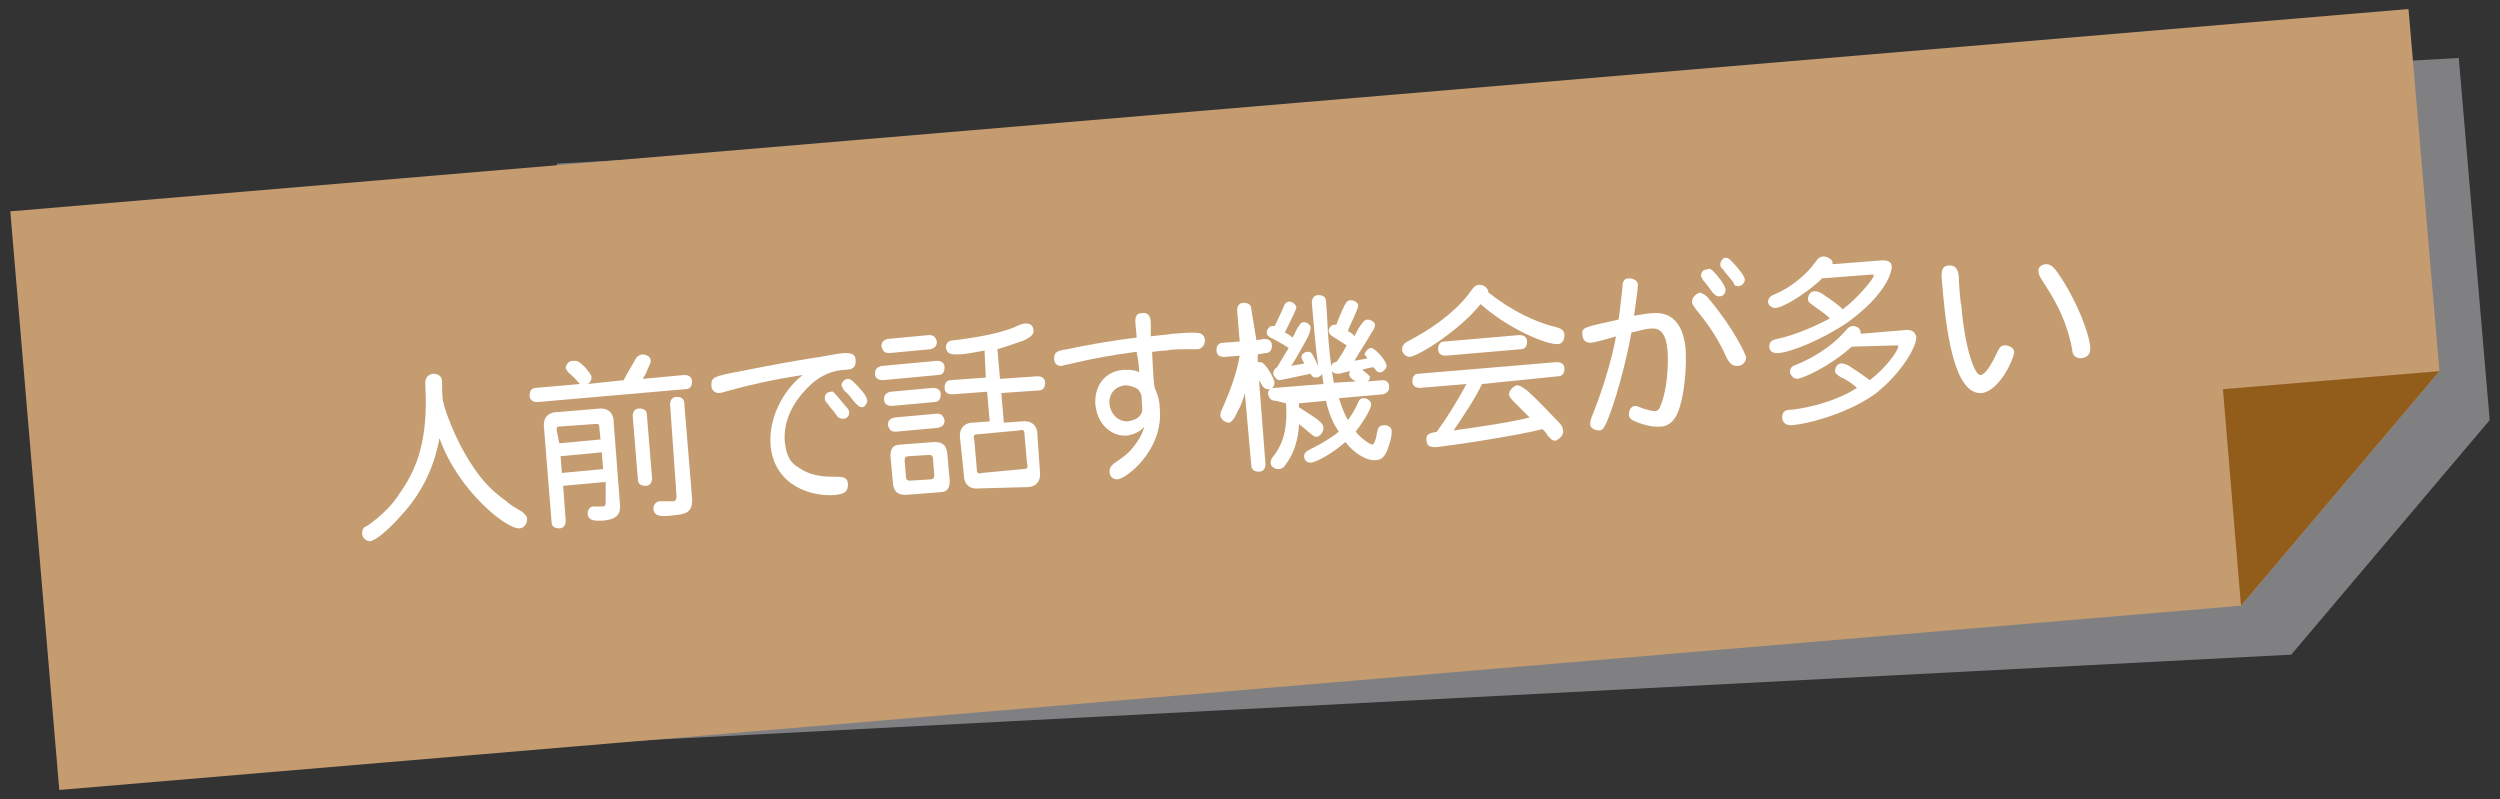 <?xml version="1.0" encoding="utf-8"?>
<!-- Generator: Adobe Illustrator 28.7.3, SVG Export Plug-In . SVG Version: 9.03 Build 54978)  -->
<svg version="1.1" id="レイヤー_1" xmlns="http://www.w3.org/2000/svg" xmlns:xlink="http://www.w3.org/1999/xlink" x="0px"
	 y="0px" viewBox="0 0 194 62" style="enable-background:new 0 0 194 62;" xml:space="preserve">
<rect x="0" y="0" width="194" height="62" fill="#333333" stroke="none"/>
<style type="text/css">
	.st0{opacity:0.6;fill:#B4B4B9;}
	.st1{fill:#C49C70;}
	.st2{fill:#925C1B;}
	.st3{fill:#FFFFFF;}
</style>
<g>
	<g>
		<polygon class="st0" points="190.8,4.5 43.2,12.7 47,57.6 177.8,50.8 193.2,32.6 		"/>
	</g>
	<polygon class="st1" points="186.9,0.7 0.8,16.4 4.6,61.3 173.9,47 189.3,28.8 	"/>
	<polygon class="st2" points="189.3,28.8 173.9,47 172.5,30.2 	"/>
</g>
<g>
	<g>
		<path class="st3" d="M31.4,39.7c-0.6,0.7-2,2.2-2.7,2.3c-0.3,0-0.6-0.3-0.6-0.6c0-0.3,0.1-0.5,0.4-0.6c0.6-0.4,1.7-1.3,2.3-2.2
			c1.2-1.7,2.5-3.8,2.2-8.8c0-0.4,0.1-0.7,0.6-0.8c0.4,0,0.7,0.2,0.7,0.6c0,0.2,0,1.4,0.1,1.6c0,0.2,0.8,2.8,2.3,5
			c0.7,1.1,1.6,2,2.6,2.7c0.3,0.3,0.7,0.5,1.2,0.8c0.2,0.2,0.4,0.3,0.4,0.6c0,0.3-0.2,0.7-0.6,0.7c-0.9,0.1-4.7-2.8-6.2-7
			C33.7,36.3,32.7,38.2,31.4,39.7z"/>
		<path class="st3" d="M48.4,29.5c0.3-0.6,0.4-0.7,0.9-1.6c0.1-0.2,0.2-0.3,0.5-0.4c0.4,0,0.7,0.2,0.7,0.5c0,0.2-0.2,0.5-0.3,0.8
			c-0.1,0.3-0.3,0.5-0.3,0.6l3.2-0.3c0.4,0,0.6,0.2,0.6,0.5c0,0.3-0.1,0.6-0.5,0.6l-11.5,1c-0.4,0-0.6-0.2-0.6-0.5
			c0-0.3,0.1-0.6,0.5-0.6l3.4-0.3c-0.1-0.1-0.4-0.5-0.9-0.9c-0.1-0.1-0.1-0.2-0.2-0.3c0-0.3,0.2-0.6,0.6-0.6c0.3,0,0.4,0,0.9,0.5
			c0.4,0.5,0.5,0.6,0.5,0.8c0,0.2-0.1,0.4-0.3,0.5L48.4,29.5z M43.7,37.7l0.2,2.7c0,0.4-0.2,0.6-0.5,0.6c-0.3,0-0.6-0.1-0.6-0.5
			L42.2,33c0-0.6,0.3-0.9,0.8-1l3.6-0.3c0.6,0,0.9,0.3,1,0.8l0.5,6.5c0.1,0.9-0.2,1.3-1.3,1.4c-0.5,0-1.1,0.1-1.2-0.5
			c0-0.4,0.2-0.6,0.5-0.6c0.3,0,0.5,0,0.6,0c0.3,0,0.3-0.1,0.3-0.4L47,37.4L43.7,37.7z M43.4,34.4l3.2-0.3l-0.1-1
			c0-0.2-0.1-0.2-0.3-0.2l-2.8,0.2c-0.2,0-0.2,0.1-0.2,0.3L43.4,34.4z M43.5,35.4l0.1,1.3l3.2-0.3l-0.1-1.3L43.5,35.4z M49.1,32.3
			c0-0.4,0.2-0.6,0.5-0.6c0.3,0,0.6,0.1,0.6,0.5l0.4,4.9c0,0.4-0.2,0.6-0.5,0.6c-0.3,0-0.6-0.1-0.6-0.5L49.1,32.3z M52,31.4
			c0-0.4,0.2-0.6,0.5-0.6c0.3,0,0.6,0.1,0.6,0.5l0.6,7.3c0.1,1.2-0.5,1.3-1.5,1.4c-0.9,0.1-1.4,0.1-1.5-0.5c0-0.3,0.2-0.6,0.5-0.6
			c0,0,0.8,0,1,0c0.2,0,0.3-0.1,0.3-0.4L52,31.4z"/>
		<path class="st3" d="M56.6,30.3c-0.4,0.1-0.6,0.2-0.8,0.2c-0.3,0-0.6-0.2-0.6-0.6c0-0.6,0.1-0.7,2.3-1.1c2-0.4,4.1-0.8,6.1-1.1
			c0.7-0.1,1.5-0.3,2-0.3c0.5,0,0.8,0.1,0.8,0.6c0,0.5-0.2,0.7-0.9,0.7c-1.3,0.1-2.3,0.7-3.3,1.9c-1,1.2-1.4,2.5-1.3,3.7
			c0.1,0.7,0.2,1.5,1.1,2C63,37,64.1,37,65,37c0.5,0,0.8,0.1,0.8,0.6c0,0.5-0.2,0.7-0.9,0.8c-1.9,0.2-4.8-0.7-5.1-3.8
			c-0.2-2.5,1.3-4.6,2.5-5.5C59.7,29.5,58.1,29.9,56.6,30.3z M65.6,31.5c0.1,0.1,0.3,0.3,0.3,0.5c0,0.3-0.2,0.5-0.5,0.5
			c-0.2,0-0.4-0.1-0.5-0.3c-0.2-0.3-0.5-0.6-0.7-0.9c-0.1-0.1-0.2-0.2-0.2-0.4c0-0.3,0.2-0.5,0.5-0.5C64.6,30.3,64.7,30.4,65.6,31.5
			z M66.3,29.7c0.3,0.3,1,1,1,1.4c0,0.2-0.2,0.5-0.4,0.5c-0.2,0-0.3-0.1-0.5-0.3c-0.3-0.3-0.5-0.7-0.8-0.9c-0.2-0.2-0.2-0.3-0.3-0.5
			c0-0.2,0.2-0.5,0.5-0.5C66,29.4,66.1,29.5,66.3,29.7z"/>
		<path class="st3" d="M68.5,29.5c-0.4,0-0.6-0.2-0.6-0.5c0-0.3,0.1-0.5,0.5-0.6l4.3-0.4c0.4,0,0.6,0.2,0.6,0.5
			c0,0.3-0.1,0.6-0.5,0.6L68.5,29.5z M69,27.4c-0.4,0-0.5-0.2-0.6-0.5c0-0.3,0.1-0.5,0.5-0.6l3.2-0.3c0.4,0,0.5,0.2,0.6,0.5
			c0,0.3-0.1,0.5-0.5,0.6L69,27.4z M69.2,31.5c-0.4,0-0.6-0.2-0.6-0.5c0-0.3,0.1-0.5,0.5-0.6l3.3-0.3c0.4,0,0.6,0.2,0.6,0.5
			c0,0.3-0.1,0.6-0.5,0.6L69.2,31.5z M69.5,33.5c-0.4,0-0.5-0.2-0.6-0.5c0-0.3,0.1-0.5,0.5-0.6l3.3-0.3c0.4,0,0.5,0.2,0.6,0.5
			c0,0.3-0.1,0.5-0.5,0.6L69.5,33.5z M69.1,35.4c0-0.6,0.2-0.9,0.8-0.9l2.6-0.2c0.6,0,0.9,0.2,1,0.8l0.2,2.2c0,0.6-0.2,0.9-0.8,0.9
			l-2.6,0.2c-0.6,0-0.9-0.2-1-0.8L69.1,35.4z M70.5,35.4c-0.2,0-0.3,0.1-0.3,0.3l0.1,1.3c0,0.2,0.1,0.3,0.3,0.3l1.6-0.1
			c0.2,0,0.3-0.1,0.3-0.3l-0.1-1.3c0-0.2-0.1-0.3-0.3-0.3L70.5,35.4z M76.4,27.2c-1.6,0.3-1.7,0.3-2.2,0.3c-0.5,0-0.7-0.1-0.8-0.5
			c0-0.4,0.2-0.6,0.7-0.6c2.3-0.3,3.6-0.6,4.6-1c0.4-0.2,0.7-0.3,0.9-0.3c0.4,0,0.6,0.2,0.6,0.6c0,0.3-0.3,0.5-0.7,0.7
			c-0.6,0.2-1.4,0.5-2.1,0.7l0.2,2.3l2.9-0.2c0.4,0,0.6,0.2,0.6,0.5c0,0.3-0.1,0.6-0.5,0.6l-2.9,0.2l0.2,2.3l1.4-0.1
			c0.7-0.1,1.2,0.3,1.2,1l0.2,2.9c0.1,0.7-0.3,1.2-1,1.2L76,37.9c-0.7,0.1-1.2-0.3-1.2-1L74.5,34c-0.1-0.7,0.3-1.2,1-1.2l1.3-0.1
			l-0.2-2.3l-2.7,0.2c-0.4,0-0.6-0.2-0.6-0.5c0-0.3,0.1-0.6,0.5-0.6l2.7-0.2L76.4,27.2z M75.9,33.7c-0.3,0-0.4,0.1-0.3,0.4l0.2,2.3
			c0,0.3,0.1,0.4,0.4,0.3l3.2-0.3c0.3,0,0.4-0.1,0.3-0.4l-0.2-2.3c0-0.3-0.1-0.4-0.4-0.3L75.9,33.7z"/>
		<path class="st3" d="M89.3,26.1c0.7-0.1,1.1-0.1,1.7-0.2c0.3,0,1.8-0.2,2.2,0c0.2,0.1,0.3,0.3,0.3,0.5c0,0.4-0.2,0.6-0.5,0.7
			c-0.2,0-0.6,0-1,0c-0.5,0-1,0-1.5,0.1c-0.5,0-0.8,0.1-1.1,0.1c0.1,1.9,0.1,2.1,0.2,2.8c0.3,0.6,0.4,1.2,0.4,1.6
			c0.3,3.3-2.7,5.5-3.3,5.5c-0.3,0-0.6-0.2-0.6-0.6c0-0.3,0.1-0.4,0.3-0.6c1-0.7,1.3-0.9,1.9-1.8c0.2-0.3,0.4-0.7,0.5-1.1
			c-0.3,0.4-0.8,0.6-1.3,0.7c-1,0.1-2.3-0.6-2.5-2.4c-0.1-1.4,0.7-2.6,2.2-2.7c0.5,0,0.9,0,1.2,0.2c0-0.5-0.1-1.1-0.2-1.6
			c-1.6,0.2-3.3,0.5-5,0.9c-0.3,0.1-0.6,0.1-0.8,0.2c-0.4,0-0.6-0.2-0.6-0.6c0-0.5,0.3-0.6,1-0.7c1.4-0.3,3.6-0.7,5.4-0.9
			c0-0.4-0.1-0.9-0.1-1.3c0-0.3,0.1-0.6,0.5-0.6c0.6-0.1,0.7,0.4,0.7,0.8L89.3,26.1z M86.1,31.4c0.1,0.7,0.6,1.3,1.4,1.3
			c0.7-0.1,1-0.4,1.1-0.7c0.1-0.2,0-0.5,0-0.9c0-0.6-0.1-0.6-0.3-0.9c-0.3-0.2-0.7-0.3-1-0.3C86.5,30,86,30.6,86.1,31.4z"/>
		<path class="st3" d="M97.5,26.4l0.6-0.1c0.4,0,0.6,0.2,0.6,0.5s-0.1,0.6-0.5,0.6l-0.6,0.1l0,0.6c0.1,0,0.1,0,0.2,0
			c0.4,0,1.1,1.3,1.1,1.6s-0.2,0.5-0.5,0.5c-0.2,0-0.3-0.1-0.4-0.2c-0.1-0.2-0.2-0.3-0.3-0.5l0.5,6.5c0,0.4-0.2,0.6-0.5,0.6
			c-0.3,0-0.6-0.1-0.6-0.5l-0.5-5.6c-0.1,0.4-0.3,1-0.5,1.3c-0.3,0.7-0.5,0.9-0.7,1c-0.3,0-0.6-0.2-0.7-0.5c0-0.2,0-0.3,0.2-0.7
			c0.2-0.5,1-2.2,1.3-4l-1.2,0.1c-0.4,0-0.6-0.2-0.6-0.5c0-0.3,0.1-0.6,0.5-0.6l1.3-0.1l-0.2-2.4c0-0.4,0.2-0.6,0.5-0.6
			s0.6,0.1,0.6,0.5L97.5,26.4z M102.7,29.8c0-0.2-0.1-0.5-0.1-0.8c-0.1,0.2-0.3,0.3-0.5,0.3c-0.2,0-0.3-0.1-0.4-0.3
			c-0.5,0.1-1.8,0.4-2.4,0.5c-0.2,0-0.4-0.2-0.5-0.5c0-0.2,0.1-0.4,0.3-0.5c0.3-0.5,0.6-1,0.9-1.5c-0.6-0.4-1.2-0.7-1.4-0.8
			c-0.2-0.1-0.3-0.2-0.3-0.4c0-0.2,0.2-0.5,0.4-0.5c0.1,0,0.1,0,0.2,0c0.2-0.3,0.8-1.7,0.8-1.7c0.1-0.1,0.2-0.2,0.3-0.2
			c0.3,0,0.5,0.2,0.6,0.4c0,0.2-0.2,0.6-0.9,2c0.2,0.1,0.4,0.2,0.6,0.4c0.2-0.3,0.3-0.7,0.5-0.9c0.1-0.2,0.2-0.3,0.4-0.3
			c0.2,0,0.5,0.2,0.5,0.4c0,0.1,0,0.2-0.1,0.5c-0.2,0.5-1.2,2.2-1.4,2.5c0.3-0.1,0.7-0.1,1-0.2c0-0.1-0.2-0.3-0.2-0.5
			c0-0.2,0.2-0.4,0.5-0.4c0.3,0,0.3,0.1,0.8,1.1c-0.2-1.3-0.3-2.6-0.5-4.9c0-0.4,0.2-0.6,0.5-0.6c0.3,0,0.6,0.1,0.6,0.5
			c0.1,1,0.1,2,0.2,3.1c0.1,1.1,0.2,2.1,0.4,3.2l1.7-0.1c-0.1-0.1-0.2-0.1-0.3-0.2c-0.1-0.1-0.2-0.2-0.2-0.3c0-0.1,0-0.2,0.1-0.3
			c-0.2,0-0.7,0.2-1,0.2c-0.5,0-0.5-0.4-0.5-0.4c0-0.3,0.1-0.5,0.4-0.5c0.3-0.4,0.6-0.9,0.8-1.3c-0.3-0.2-0.8-0.5-1.1-0.7
			c-0.2-0.1-0.3-0.3-0.3-0.4c0-0.2,0.2-0.5,0.4-0.5c0.1,0,0.2,0,0.2,0c0.1-0.3,0.6-1.5,0.7-1.6c0.1-0.2,0.2-0.3,0.4-0.3
			c0.3,0,0.6,0.2,0.6,0.4c0,0.3-0.7,1.6-0.8,2c0.2,0.1,0.4,0.2,0.5,0.4c0.2-0.4,0.4-0.8,0.6-1c0.1-0.2,0.3-0.3,0.4-0.3
			c0.3,0,0.6,0.2,0.6,0.4c0,0.2-0.1,0.4-0.2,0.5c-0.5,0.9-1,1.6-1.4,2.3c0.4-0.1,0.7-0.1,1-0.2c0-0.1-0.2-0.2-0.2-0.3l0,0
			c0-0.2,0.3-0.5,0.5-0.5c0.3,0,1.2,1,1.2,1.4c0,0.2-0.3,0.5-0.5,0.5c-0.2,0-0.3-0.1-0.5-0.4c-0.2,0-0.6,0.1-0.9,0.2
			c0.3,0.2,0.5,0.4,0.6,0.5c0,0.2,0,0.3-0.2,0.4l1.2-0.1c0.3,0,0.5,0.2,0.5,0.5c0,0.3-0.1,0.5-0.5,0.6l-3.4,0.3
			c0.2,0.6,0.4,1.2,0.7,1.7c0.3-0.4,0.6-0.9,0.8-1.4c0.1-0.2,0.2-0.3,0.4-0.3c0.3,0,0.6,0.2,0.6,0.5c0,0.4-0.8,1.6-1.2,2.1
			c0.4,0.5,1.1,1,1.3,1c0.1,0,0.2-0.2,0.3-0.6c0.1-0.7,0.2-0.9,0.6-0.9c0.3,0,0.6,0.1,0.6,0.5c0,0.3-0.1,0.8-0.3,1.3
			c-0.2,0.6-0.5,0.9-0.9,0.9c-0.7,0.1-1.7-0.5-2.4-1.4c-1,0.9-2.3,1.6-2.7,1.6c-0.3,0-0.5-0.2-0.5-0.5c0-0.3,0.2-0.4,0.8-0.7
			c0.6-0.3,1.4-0.8,1.9-1.2c-0.5-0.7-0.8-1.5-1-2.4l-2.1,0.2c0,0.1,0,0.2,0,0.3c1.4,0.9,1.9,1.2,1.9,1.6c0,0.3-0.2,0.6-0.5,0.7
			c-0.2,0-0.2,0-0.8-0.5c-0.2-0.2-0.4-0.3-0.6-0.5c0,0.4-0.1,1.9-1,3.1c-0.1,0.2-0.3,0.4-0.6,0.4c-0.3,0-0.6-0.2-0.6-0.5
			c0-0.2,0.1-0.4,0.3-0.6c0.8-1.1,1-2.3,0.9-4L99,31.1c-0.4,0-0.5-0.2-0.6-0.5c0-0.3,0.1-0.5,0.5-0.5L102.7,29.8z"/>
		<path class="st3" d="M120.8,25.4c0.4,0.1,0.6,0.3,0.6,0.6c0,0.4-0.2,0.7-0.5,0.7c-0.8,0.1-3.9-1.2-6-3.1c-1.7,2.1-4.8,4-5.5,4.1
			c-0.3,0-0.6-0.3-0.6-0.6c0-0.3,0.2-0.5,0.6-0.7c2.3-1.2,3.9-2.6,4.8-3.9c0.2-0.3,0.4-0.4,0.6-0.4c0.4,0,0.7,0.3,0.7,0.6
			C117.3,24.1,119.1,25,120.8,25.4z M115,29.8c-0.4,0.9-1.5,2.6-2.2,3.6c1.5-0.2,4.3-0.6,5.9-1c-0.3-0.3-0.8-0.8-1.3-1.3
			c-0.2-0.2-0.3-0.4-0.3-0.5c0-0.3,0.3-0.6,0.6-0.7c0.3,0,0.5,0.2,0.8,0.4c0.9,0.8,1.7,1.7,2.4,2.4c0.3,0.3,0.4,0.5,0.4,0.8
			c0,0.3-0.3,0.6-0.6,0.7c-0.3,0-0.4-0.2-0.6-0.4c-0.1-0.2-0.3-0.4-0.4-0.5c-1.9,0.5-7.2,1.3-8.3,1.4c-0.4,0-0.7-0.1-0.7-0.5
			c-0.1-0.6,0.4-0.6,0.8-0.7c0.8-1.1,1.6-2.4,2.3-3.7l-3.6,0.3c-0.4,0-0.6-0.2-0.6-0.5c0-0.3,0.1-0.6,0.5-0.6l10.7-0.9
			c0.4,0,0.6,0.2,0.6,0.5c0,0.3-0.1,0.6-0.5,0.6L115,29.8z M112.2,27.6c-0.4,0-0.6-0.2-0.6-0.5c0-0.3,0.1-0.6,0.5-0.6l5.8-0.5
			c0.4,0,0.6,0.2,0.6,0.5c0,0.3-0.1,0.6-0.5,0.6L112.2,27.6z"/>
		<path class="st3" d="M128.3,24.3c1.4-0.1,2.3,0.8,2.5,2.7c0.1,1.6-0.1,3.8-0.6,5c-0.3,0.8-0.9,1.1-1.3,1.1c-0.8,0.1-1.8-0.3-2-0.4
			c-0.3-0.1-0.5-0.3-0.5-0.5c0-0.4,0.2-0.7,0.5-0.7c0.2,0,0.3,0.1,0.6,0.2c0.4,0.1,0.6,0.2,0.9,0.2c0.3,0,0.4-0.2,0.6-0.8
			c0.3-0.9,0.5-2.5,0.4-3.9c-0.1-1.2-0.5-1.8-1.3-1.7c-0.4,0-1,0.2-1.5,0.3c-0.7,3.8-1.8,6.9-2.1,7.3c-0.1,0.2-0.2,0.3-0.4,0.3
			c-0.4,0-0.7-0.2-0.7-0.5c0-0.2,0-0.3,0.3-1c0.9-2.3,1.5-4.6,1.7-5.8c-0.3,0.1-1.7,0.5-2,0.5c-0.3,0-0.6-0.2-0.6-0.6
			c-0.1-0.6,0.1-0.6,2.8-1.2c0.1-0.6,0.2-1.6,0.3-2.5c0-0.4,0.1-0.7,0.5-0.7c0.4,0,0.7,0.2,0.7,0.5c0,0.4-0.3,2.4-0.3,2.4
			C127.4,24.4,128,24.3,128.3,24.3z M132.7,23.3c1.9,2.3,2.7,4.1,2.8,4.4c0,0.4-0.3,0.7-0.7,0.7c-0.3,0-0.5-0.1-0.8-0.6
			c-0.6-1.4-1.4-2.6-2.4-3.8c-0.2-0.3-0.3-0.4-0.3-0.6c0-0.3,0.3-0.6,0.6-0.7C132.2,22.8,132.4,22.9,132.7,23.3z M133,21.1
			c0.2,0.2,0.9,1,0.9,1.4c0,0.3-0.2,0.5-0.5,0.5c-0.2,0-0.3-0.1-0.5-0.3c-0.3-0.4-0.5-0.7-0.7-0.9c-0.1-0.2-0.2-0.3-0.2-0.4
			c0-0.3,0.2-0.5,0.5-0.5C132.7,20.8,132.8,20.9,133,21.1z M134.4,20.3c0.3,0.3,1,1.1,1,1.4c0,0.2-0.2,0.5-0.5,0.5
			c-0.2,0-0.3,0-0.4-0.3c-0.3-0.4-0.6-0.7-0.8-1c-0.2-0.2-0.2-0.2-0.2-0.4c0-0.2,0.2-0.5,0.4-0.5C134.1,20,134.2,20.1,134.4,20.3z"
			/>
		<path class="st3" d="M141.4,21.6c-0.9,0.9-2.8,2.2-3.6,2.3c-0.3,0-0.6-0.2-0.6-0.5c0-0.3,0.3-0.5,0.6-0.6c1.2-0.5,2.5-1.6,3.1-2.5
			c0.2-0.3,0.4-0.4,0.6-0.4c0.3,0,0.6,0.2,0.7,0.4c0,0.1,0,0.2,0,0.2l3.9-0.3c0.5,0,0.7,0.2,0.7,0.5c0,0.4-0.4,2.1-3.4,4.3
			c-1.9,1.3-4.5,2.4-5.5,2.4c-0.4,0-0.6-0.2-0.6-0.5c0-0.3,0.1-0.5,0.6-0.6c1.5-0.3,3.4-1.2,4.1-1.6c-0.3-0.3-0.9-0.7-1.3-1
			c-0.3-0.2-0.4-0.3-0.4-0.5c0-0.3,0.2-0.6,0.5-0.6c0.3,0,0.5,0.1,0.9,0.4c0.3,0.2,0.9,0.6,1.3,1c1.2-0.9,2.4-2.4,2.4-2.6
			c0-0.1,0-0.1-0.1-0.1L141.4,21.6z M143.7,26.9c-1.8,1.6-3.7,2.4-4.2,2.5c-0.3,0-0.5-0.2-0.6-0.5c0-0.4,0.2-0.5,0.5-0.6
			c1.2-0.5,2.6-1.3,3.7-2.5c0.3-0.4,0.5-0.5,0.7-0.5c0.2,0,0.6,0.1,0.6,0.6l3.6-0.3c0.4,0,0.6,0.2,0.7,0.5c0.1,0.7-1.1,2.8-3.1,4.4
			c-2,1.5-5.2,2.4-6.6,2.5c-0.4,0-0.7-0.2-0.7-0.6c0-0.3,0.1-0.6,0.6-0.6c0.4,0,3.2-0.4,5.2-1.7c-0.3-0.3-0.9-0.7-1.2-0.8
			c-0.3-0.2-0.5-0.3-0.5-0.5c0-0.3,0.2-0.6,0.5-0.6c0.2,0,0.5,0.1,0.9,0.4c0.5,0.3,1,0.7,1.3,0.9c1.3-1,2.2-2.3,2.2-2.6
			c0-0.1,0-0.1-0.1-0.1L143.7,26.9z"/>
		<path class="st3" d="M152,21.4c0,0.4,0.1,2,0.2,2.3c0.3,3.6,1.1,5.5,1.5,5.4c0.3,0,0.8-0.7,1.3-1.8c0.2-0.4,0.3-0.5,0.6-0.5
			c0.3,0,0.7,0.2,0.7,0.5c0,0.5-1.1,3-2.5,3.2c-2.2,0.2-2.8-5-3.1-8.6c-0.1-0.9,0-1.3,0.6-1.3C151.7,20.6,151.9,20.8,152,21.4z
			 M158.8,20.5c0.4,0,0.7,0.4,0.9,0.7c1.4,2,2.4,4.6,2.5,5.7c0,0.2,0.1,0.8-0.7,0.9c-0.5,0-0.7-0.3-0.7-0.7
			c-0.5-2.6-1.6-4.2-2.3-5.3c-0.2-0.3-0.3-0.5-0.3-0.7C158.1,20.8,158.4,20.5,158.8,20.5z"/>
	</g>
</g>
</svg>
